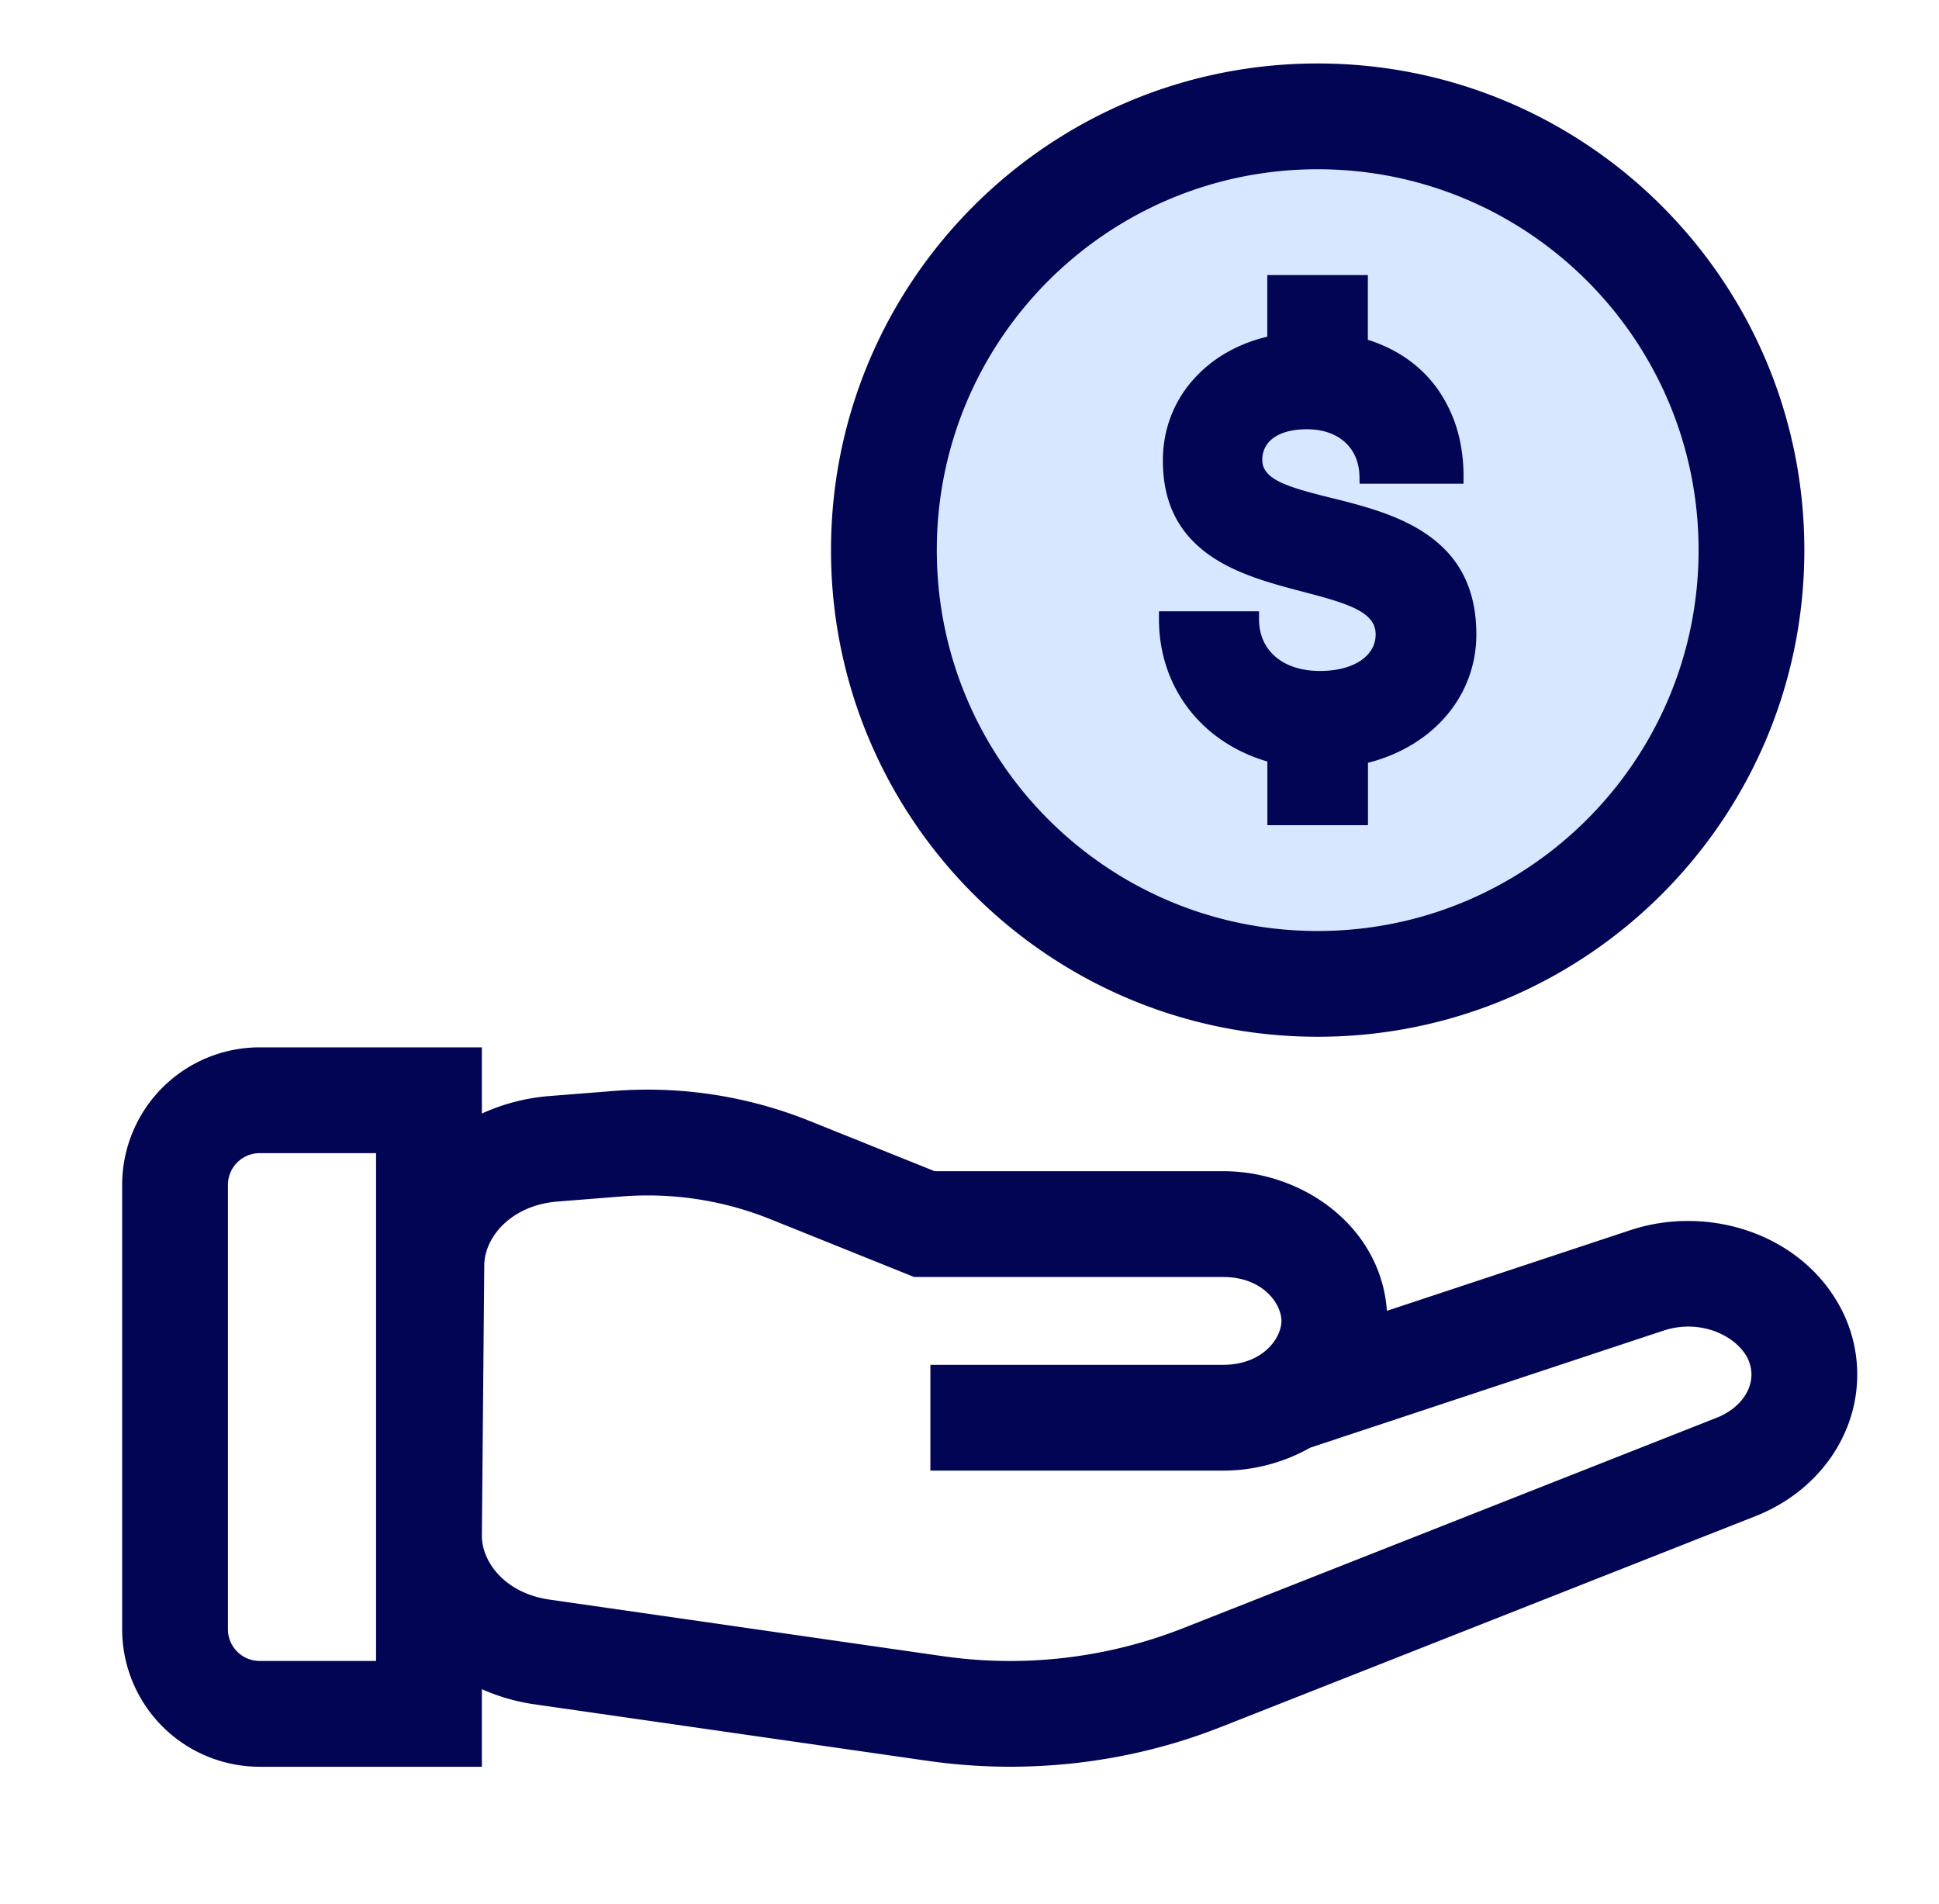 <svg width="56" height="55" fill="none" xmlns="http://www.w3.org/2000/svg"><path d="M49.056 15.889c0 6.075-4.925 11-11 11-6.076 0-11-4.925-11-11s4.924-11 11-11c6.075 0 11 4.925 11 11Z" fill="#D7E7FF"/><path d="M38.434 14.377c-1.226-.305-1.978-.521-1.978-1.092a.764.764 0 0 1 .135-.449c.197-.28.6-.438 1.159-.438.494 0 .896.16 1.16.438.218.23.343.54.352.91l.004.224h3.002v-.228c0-.304-.027-.607-.083-.906a4.022 4.022 0 0 0-.68-1.619c-.477-.661-1.164-1.14-2-1.403v-1.87H36.6v1.78c-.855.204-1.58.622-2.114 1.214a3.443 3.443 0 0 0-.872 1.9c-.02.155-.029.31-.029.466 0 1.112.379 1.96 1.156 2.586.073.06.15.118.232.173.785.538 1.788.8 2.672 1.032 1.293.338 2.085.579 2.085 1.228 0 .632-.647 1.056-1.608 1.056-1.07 0-1.76-.587-1.76-1.495v-.229h-2.89v.229c0 1.958 1.222 3.553 3.131 4.11v1.84h2.905v-1.802c1.888-.483 3.13-1.935 3.13-3.709 0-1.105-.35-1.877-.888-2.433-.872-.904-2.218-1.24-3.314-1.513h-.002Z" fill="#020553"/><path fill-rule="evenodd" clip-rule="evenodd" d="M52.111 15.889c0 7.763-6.293 14.055-14.055 14.055C30.293 29.944 24 23.652 24 15.89S30.293 1.833 38.056 1.833c7.762 0 14.055 6.293 14.055 14.056Zm-3.055 0c0 6.075-4.925 11-11 11-6.076 0-11-4.925-11-11s4.924-11 11-11c6.075 0 11 4.925 11 11ZM13.917 32.161V30.25H7.5a3.972 3.972 0 0 0-3.972 3.972v12.834A3.972 3.972 0 0 0 7.5 51.028h6.417v-2.24c.476.212.987.36 1.515.436l11.302 1.625h.002c2.892.425 5.867.087 8.549-.979h.002l15.367-6.062c1.15-.441 2.117-1.288 2.622-2.419a4.111 4.111 0 0 0-.085-3.554l-.003-.005-.003-.006c-1.122-2.18-3.828-3.045-6.1-2.294l-7.03 2.33c-.17-2.417-2.408-4.033-4.728-4.033h-8.334l-3.615-1.453-.002-.001a12.54 12.54 0 0 0-5.707-.859h-.003l-1.807.143h-.005a5.829 5.829 0 0 0-1.937.504Zm-3.056 1.145H7.5a.917.917 0 0 0-.917.916v12.834c0 .506.41.916.917.916h3.361V33.306Zm24.466 9.169c.886 0 1.76-.236 2.512-.662l10.205-3.382c1.054-.348 2.083.136 2.422.786.15.302.155.625.021.925-.14.315-.451.631-.931.815l-.008.003-15.39 6.07a13.63 13.63 0 0 1-6.98.796h-.005L15.87 46.2h-.002c-1.292-.188-1.954-1.094-1.951-1.849v-.002l.069-7.799v-.005c.004-.784.74-1.729 2.116-1.842h.001l1.808-.143h.005a9.486 9.486 0 0 1 4.316.646l.003.001 4.166 1.676h8.926c1.13 0 1.68.757 1.682 1.27-.003.512-.554 1.266-1.682 1.266H26.87v3.056h8.457Z" fill="#020553"/></svg>